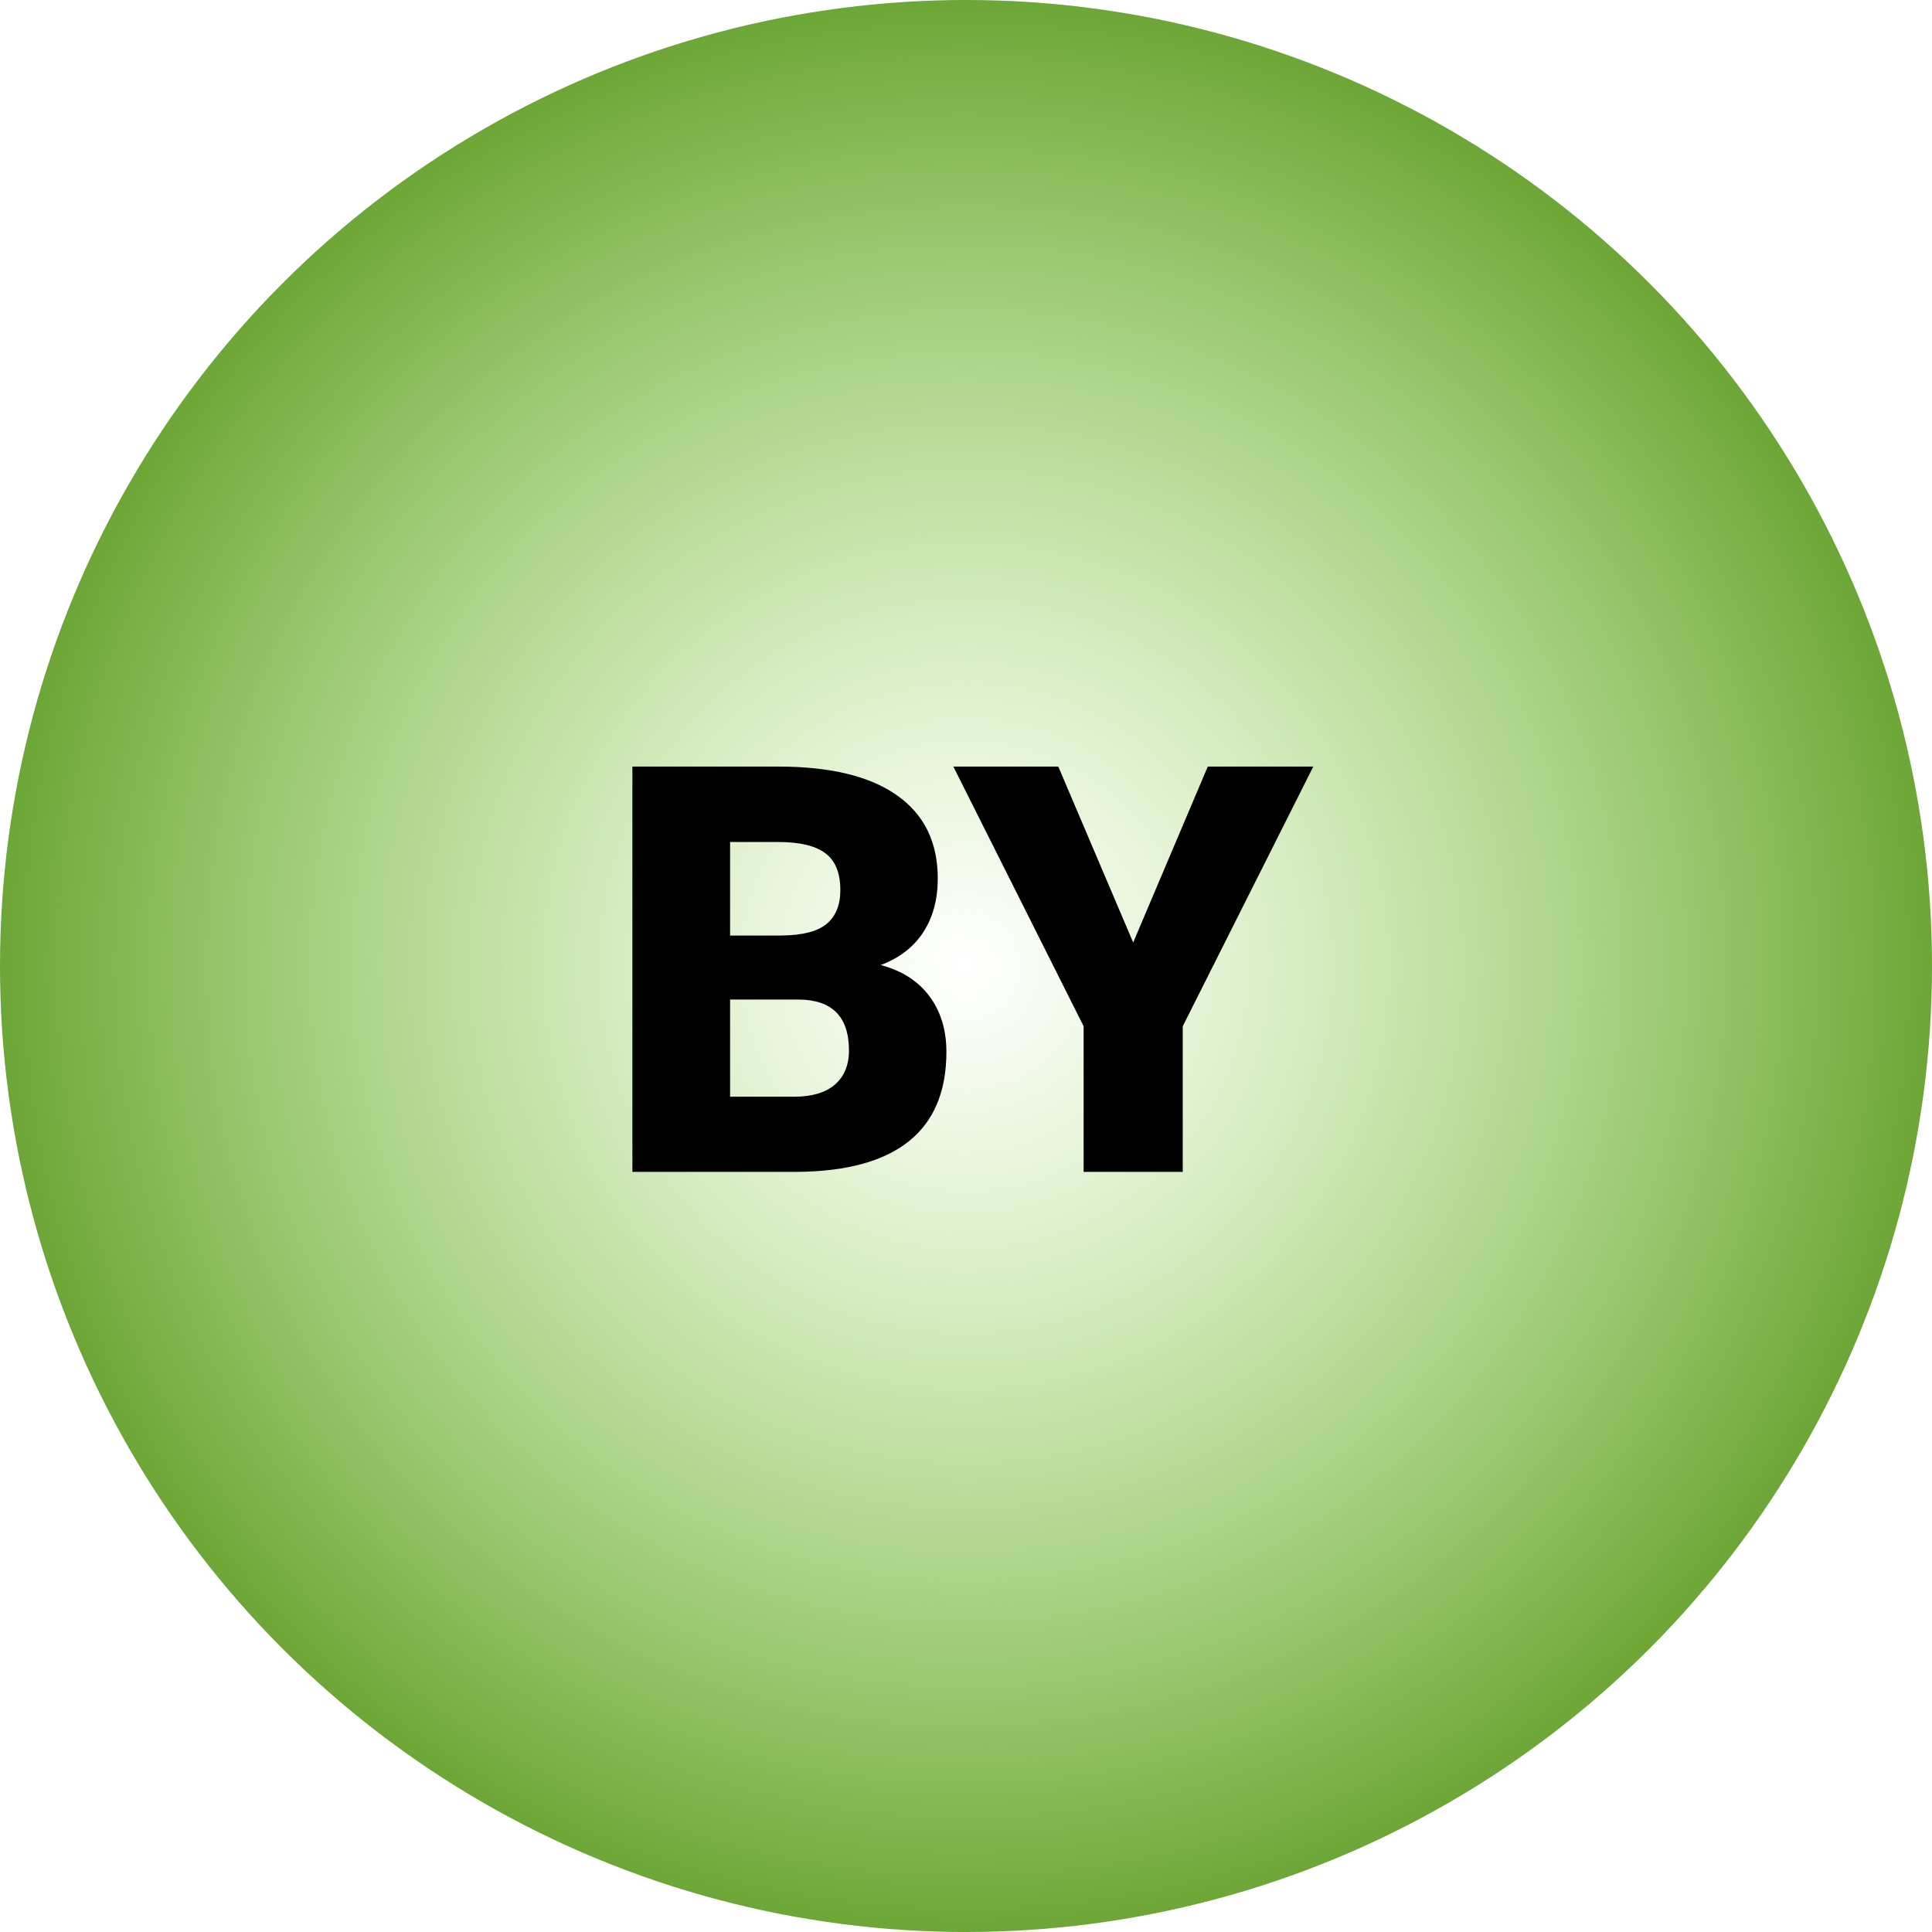 <?xml version="1.0" encoding="UTF-8"?> <svg xmlns="http://www.w3.org/2000/svg" width="122" height="122" viewBox="0 0 122 122" fill="none"> <circle cx="61" cy="61" r="61" fill="url(#paint0_radial_3190_354315)"></circle> <path d="M39.934 74V48.406H49.127C52.42 48.406 54.922 49.01 56.633 50.217C58.355 51.424 59.217 53.176 59.217 55.473C59.217 56.797 58.912 57.928 58.303 58.865C57.693 59.803 56.797 60.494 55.613 60.94C56.949 61.291 57.975 61.947 58.69 62.908C59.404 63.869 59.762 65.041 59.762 66.424C59.762 68.932 58.965 70.818 57.371 72.084C55.789 73.338 53.44 73.977 50.322 74H39.934ZM46.103 63.119V69.254H50.147C51.26 69.254 52.115 69.002 52.713 68.498C53.31 67.982 53.609 67.262 53.609 66.336C53.609 64.203 52.549 63.131 50.428 63.119H46.103ZM46.103 59.076H49.32C50.668 59.065 51.629 58.818 52.203 58.338C52.777 57.857 53.065 57.148 53.065 56.211C53.065 55.133 52.754 54.359 52.133 53.891C51.512 53.41 50.51 53.17 49.127 53.17H46.103V59.076ZM71.557 59.516L76.268 48.406H82.93L74.686 64.807V74H68.428V64.807L60.201 48.406H66.828L71.557 59.516Z" fill="black"></path> <defs> <radialGradient id="paint0_radial_3190_354315" cx="0" cy="0" r="1" gradientUnits="userSpaceOnUse" gradientTransform="translate(61 61) rotate(90) scale(61)"> <stop stop-color="#98DB59" stop-opacity="0"></stop> <stop offset="1" stop-color="#6BA534"></stop> </radialGradient> </defs> </svg> 